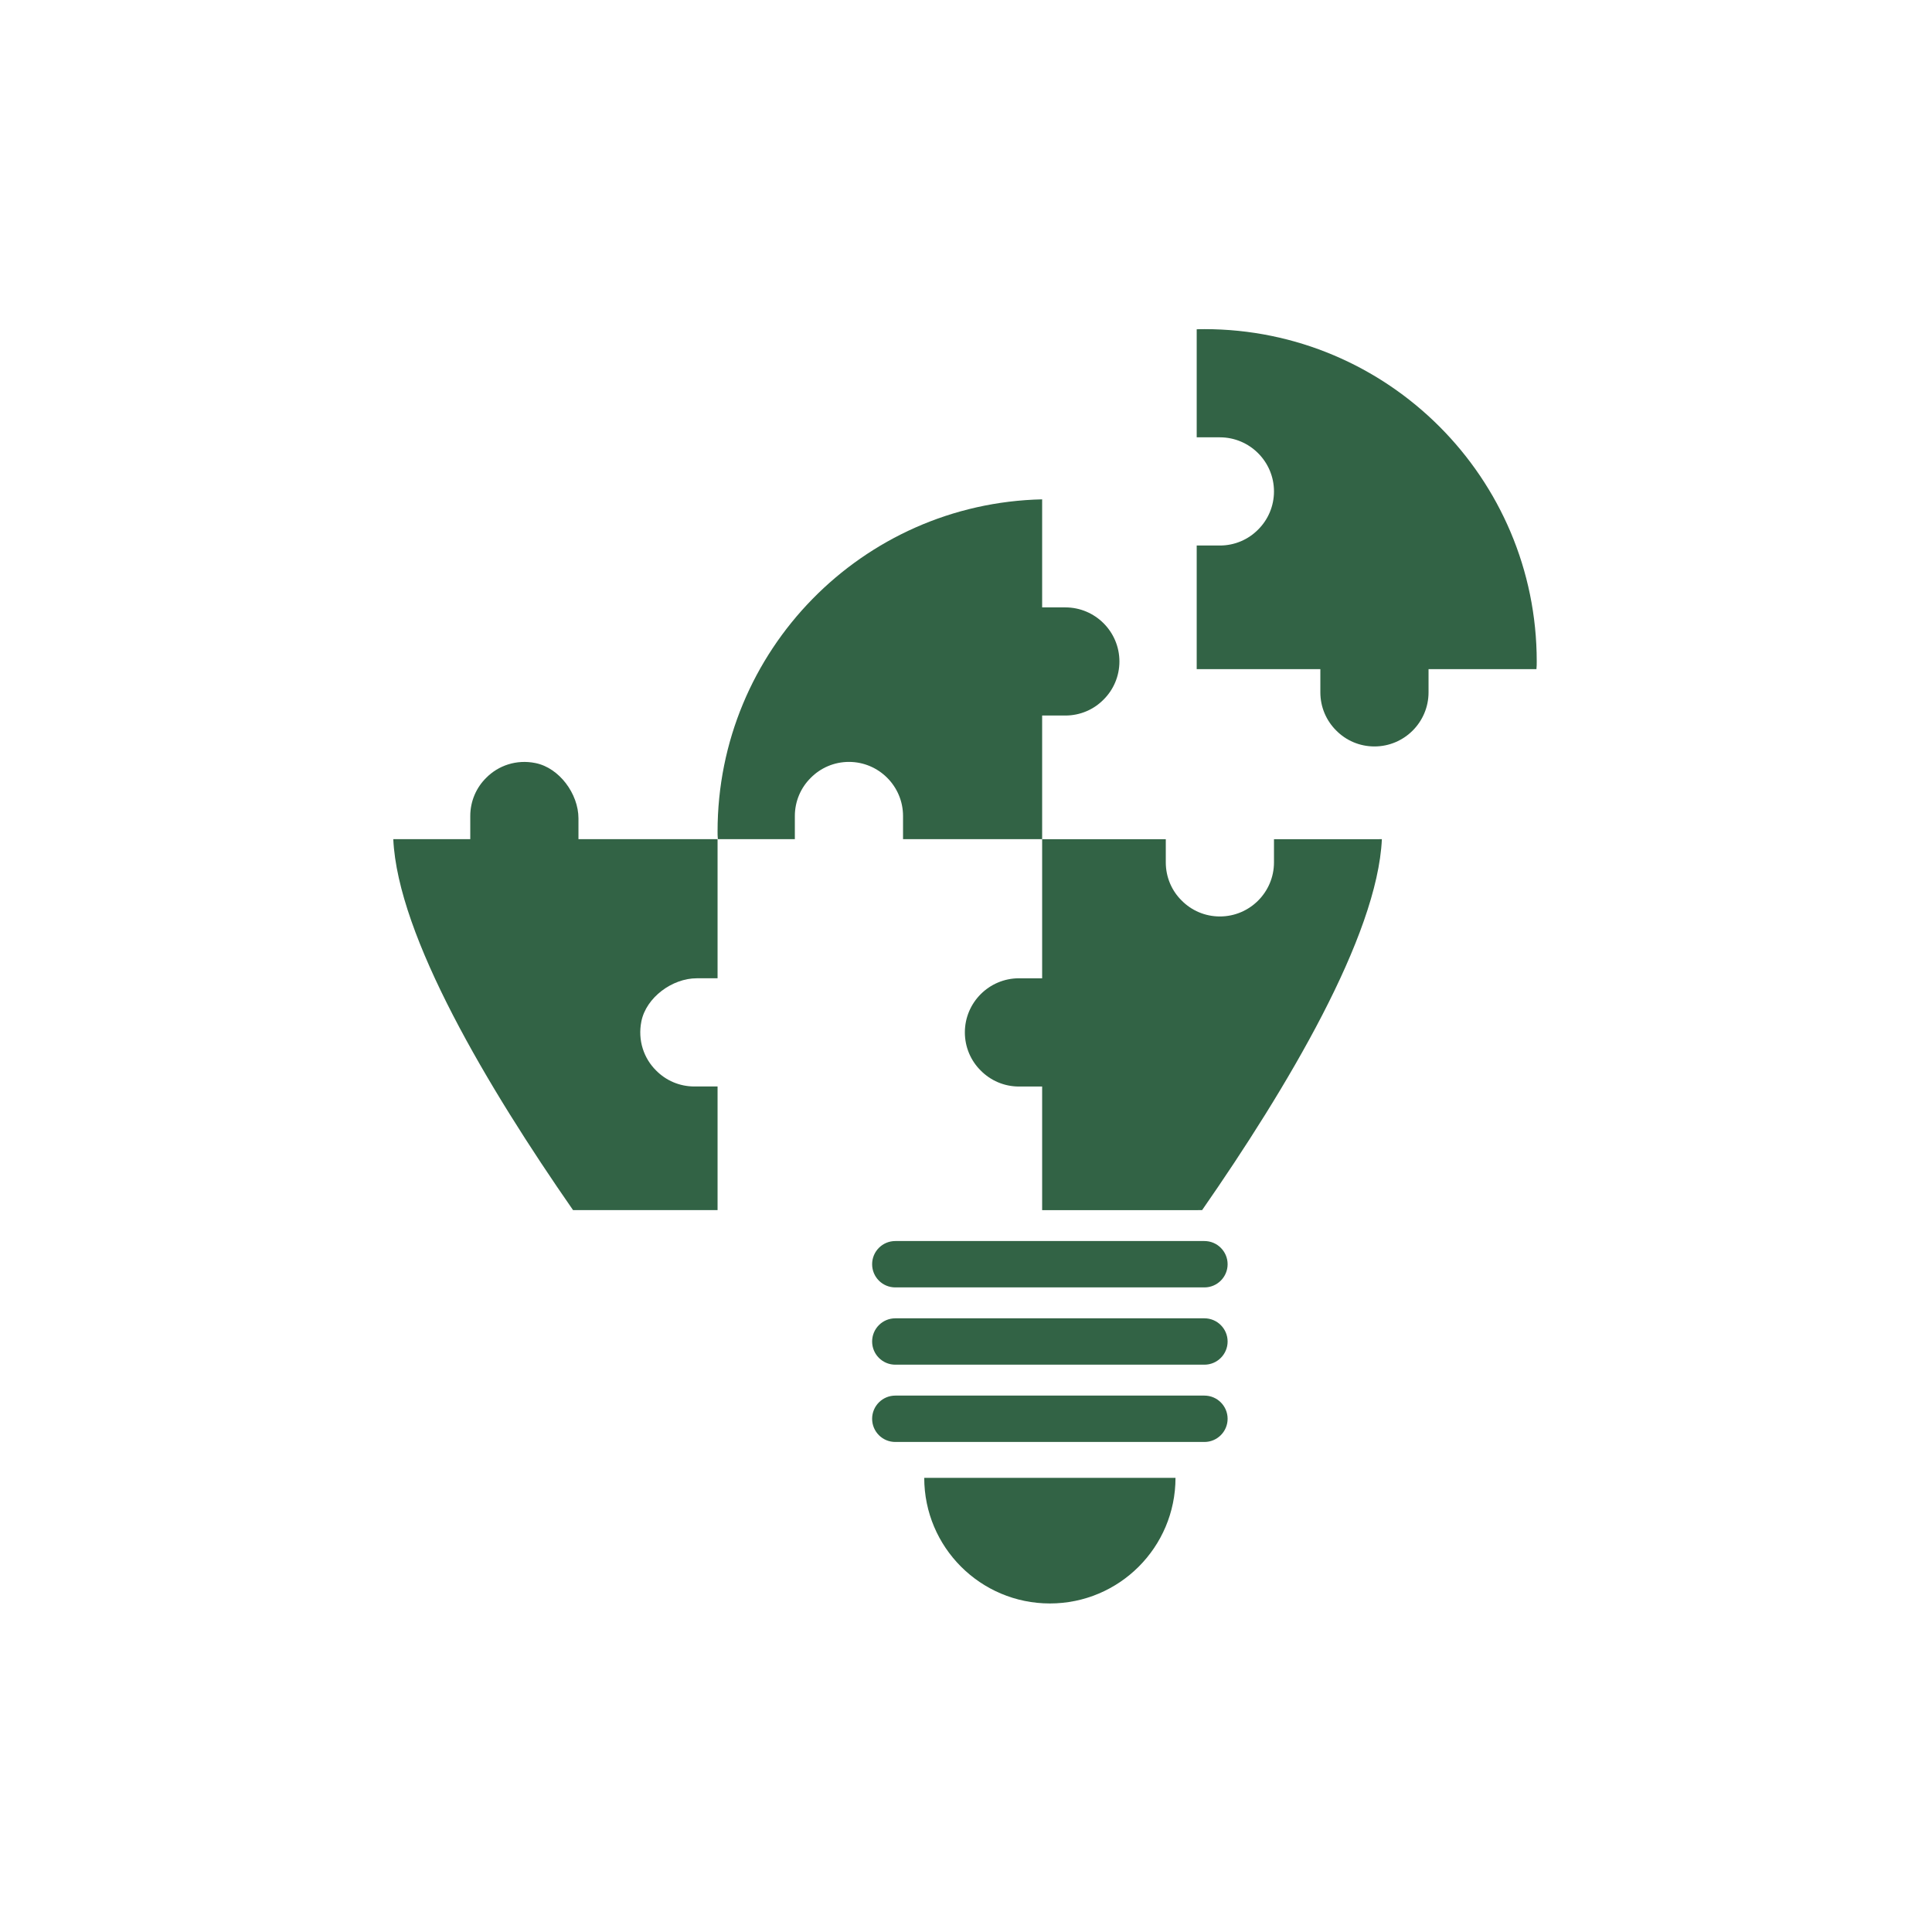 <svg width="39" height="39" viewBox="0 0 39 39" fill="none" xmlns="http://www.w3.org/2000/svg">
<path d="M22.597 13.352C22.597 13.652 22.475 13.927 22.276 14.123C22.079 14.323 21.805 14.444 21.505 14.444H21.037V16.94H18.229V16.472C18.229 15.87 17.739 15.38 17.137 15.38C16.837 15.38 16.563 15.502 16.366 15.702C16.167 15.898 16.045 16.173 16.045 16.472V16.94H14.491C14.485 16.887 14.485 16.834 14.485 16.784C14.485 13.134 17.405 10.16 21.037 10.08L21.037 12.261H21.505C22.107 12.261 22.597 12.75 22.597 13.353L22.597 13.352Z" fill="#326345"/>
<path d="M31.021 13.352C31.021 13.402 31.021 13.455 31.015 13.508H28.837V13.976C28.837 14.578 28.347 15.068 27.745 15.068C27.445 15.068 27.171 14.947 26.974 14.747C26.775 14.55 26.653 14.276 26.653 13.976V13.508H24.157V11.012H24.625C24.924 11.012 25.199 10.891 25.396 10.691C25.595 10.494 25.717 10.22 25.717 9.92C25.717 9.318 25.227 8.828 24.625 8.828L24.157 8.828V6.647C24.21 6.644 24.26 6.644 24.313 6.644C28.017 6.644 31.021 9.649 31.021 13.352L31.021 13.352Z" fill="#326345"/>
<path d="M27.895 16.94C27.804 18.9 25.985 21.954 24.266 24.428L21.037 24.429V21.933H20.569C20.269 21.933 19.995 21.811 19.798 21.611C19.599 21.415 19.477 21.14 19.477 20.84C19.477 20.238 19.967 19.748 20.569 19.748L21.037 19.749V16.941H23.533V17.409C23.533 17.708 23.654 17.983 23.854 18.179C24.051 18.379 24.325 18.5 24.625 18.5C25.227 18.5 25.717 18.011 25.717 17.408L25.717 16.941L27.895 16.94Z" fill="#326345"/>
<path d="M12.947 20.618C12.87 21.002 12.998 21.367 13.246 21.611C13.443 21.811 13.717 21.932 14.017 21.932H14.485V24.428H11.568C9.849 21.954 8.03 18.9 7.939 16.94L9.493 16.94V16.472C9.493 16.173 9.615 15.898 9.814 15.702C10.059 15.453 10.424 15.326 10.807 15.403C11.291 15.499 11.677 16.026 11.677 16.52V16.94H14.485V19.748H14.064C13.571 19.748 13.044 20.134 12.947 20.618L12.947 20.618Z" fill="#326345"/>
<path d="M23.729 29.832C23.729 31.233 22.594 32.368 21.193 32.368C19.793 32.368 18.657 31.233 18.657 29.832" fill="#326345"/>
<path d="M24.313 25.988H18.073C17.814 25.988 17.605 25.779 17.605 25.52C17.605 25.262 17.814 25.052 18.073 25.052H24.313C24.571 25.052 24.781 25.262 24.781 25.52C24.781 25.778 24.571 25.988 24.313 25.988Z" fill="#326345"/>
<path d="M24.313 27.548H18.073C17.814 27.548 17.605 27.338 17.605 27.08C17.605 26.822 17.814 26.612 18.073 26.612H24.313C24.571 26.612 24.781 26.822 24.781 27.08C24.781 27.338 24.571 27.548 24.313 27.548Z" fill="#326345"/>
<path d="M24.313 29.108H18.073C17.814 29.108 17.605 28.899 17.605 28.64C17.605 28.382 17.814 28.172 18.073 28.172H24.313C24.571 28.172 24.781 28.382 24.781 28.64C24.781 28.898 24.571 29.108 24.313 29.108Z" fill="#326345"/>
</svg>
